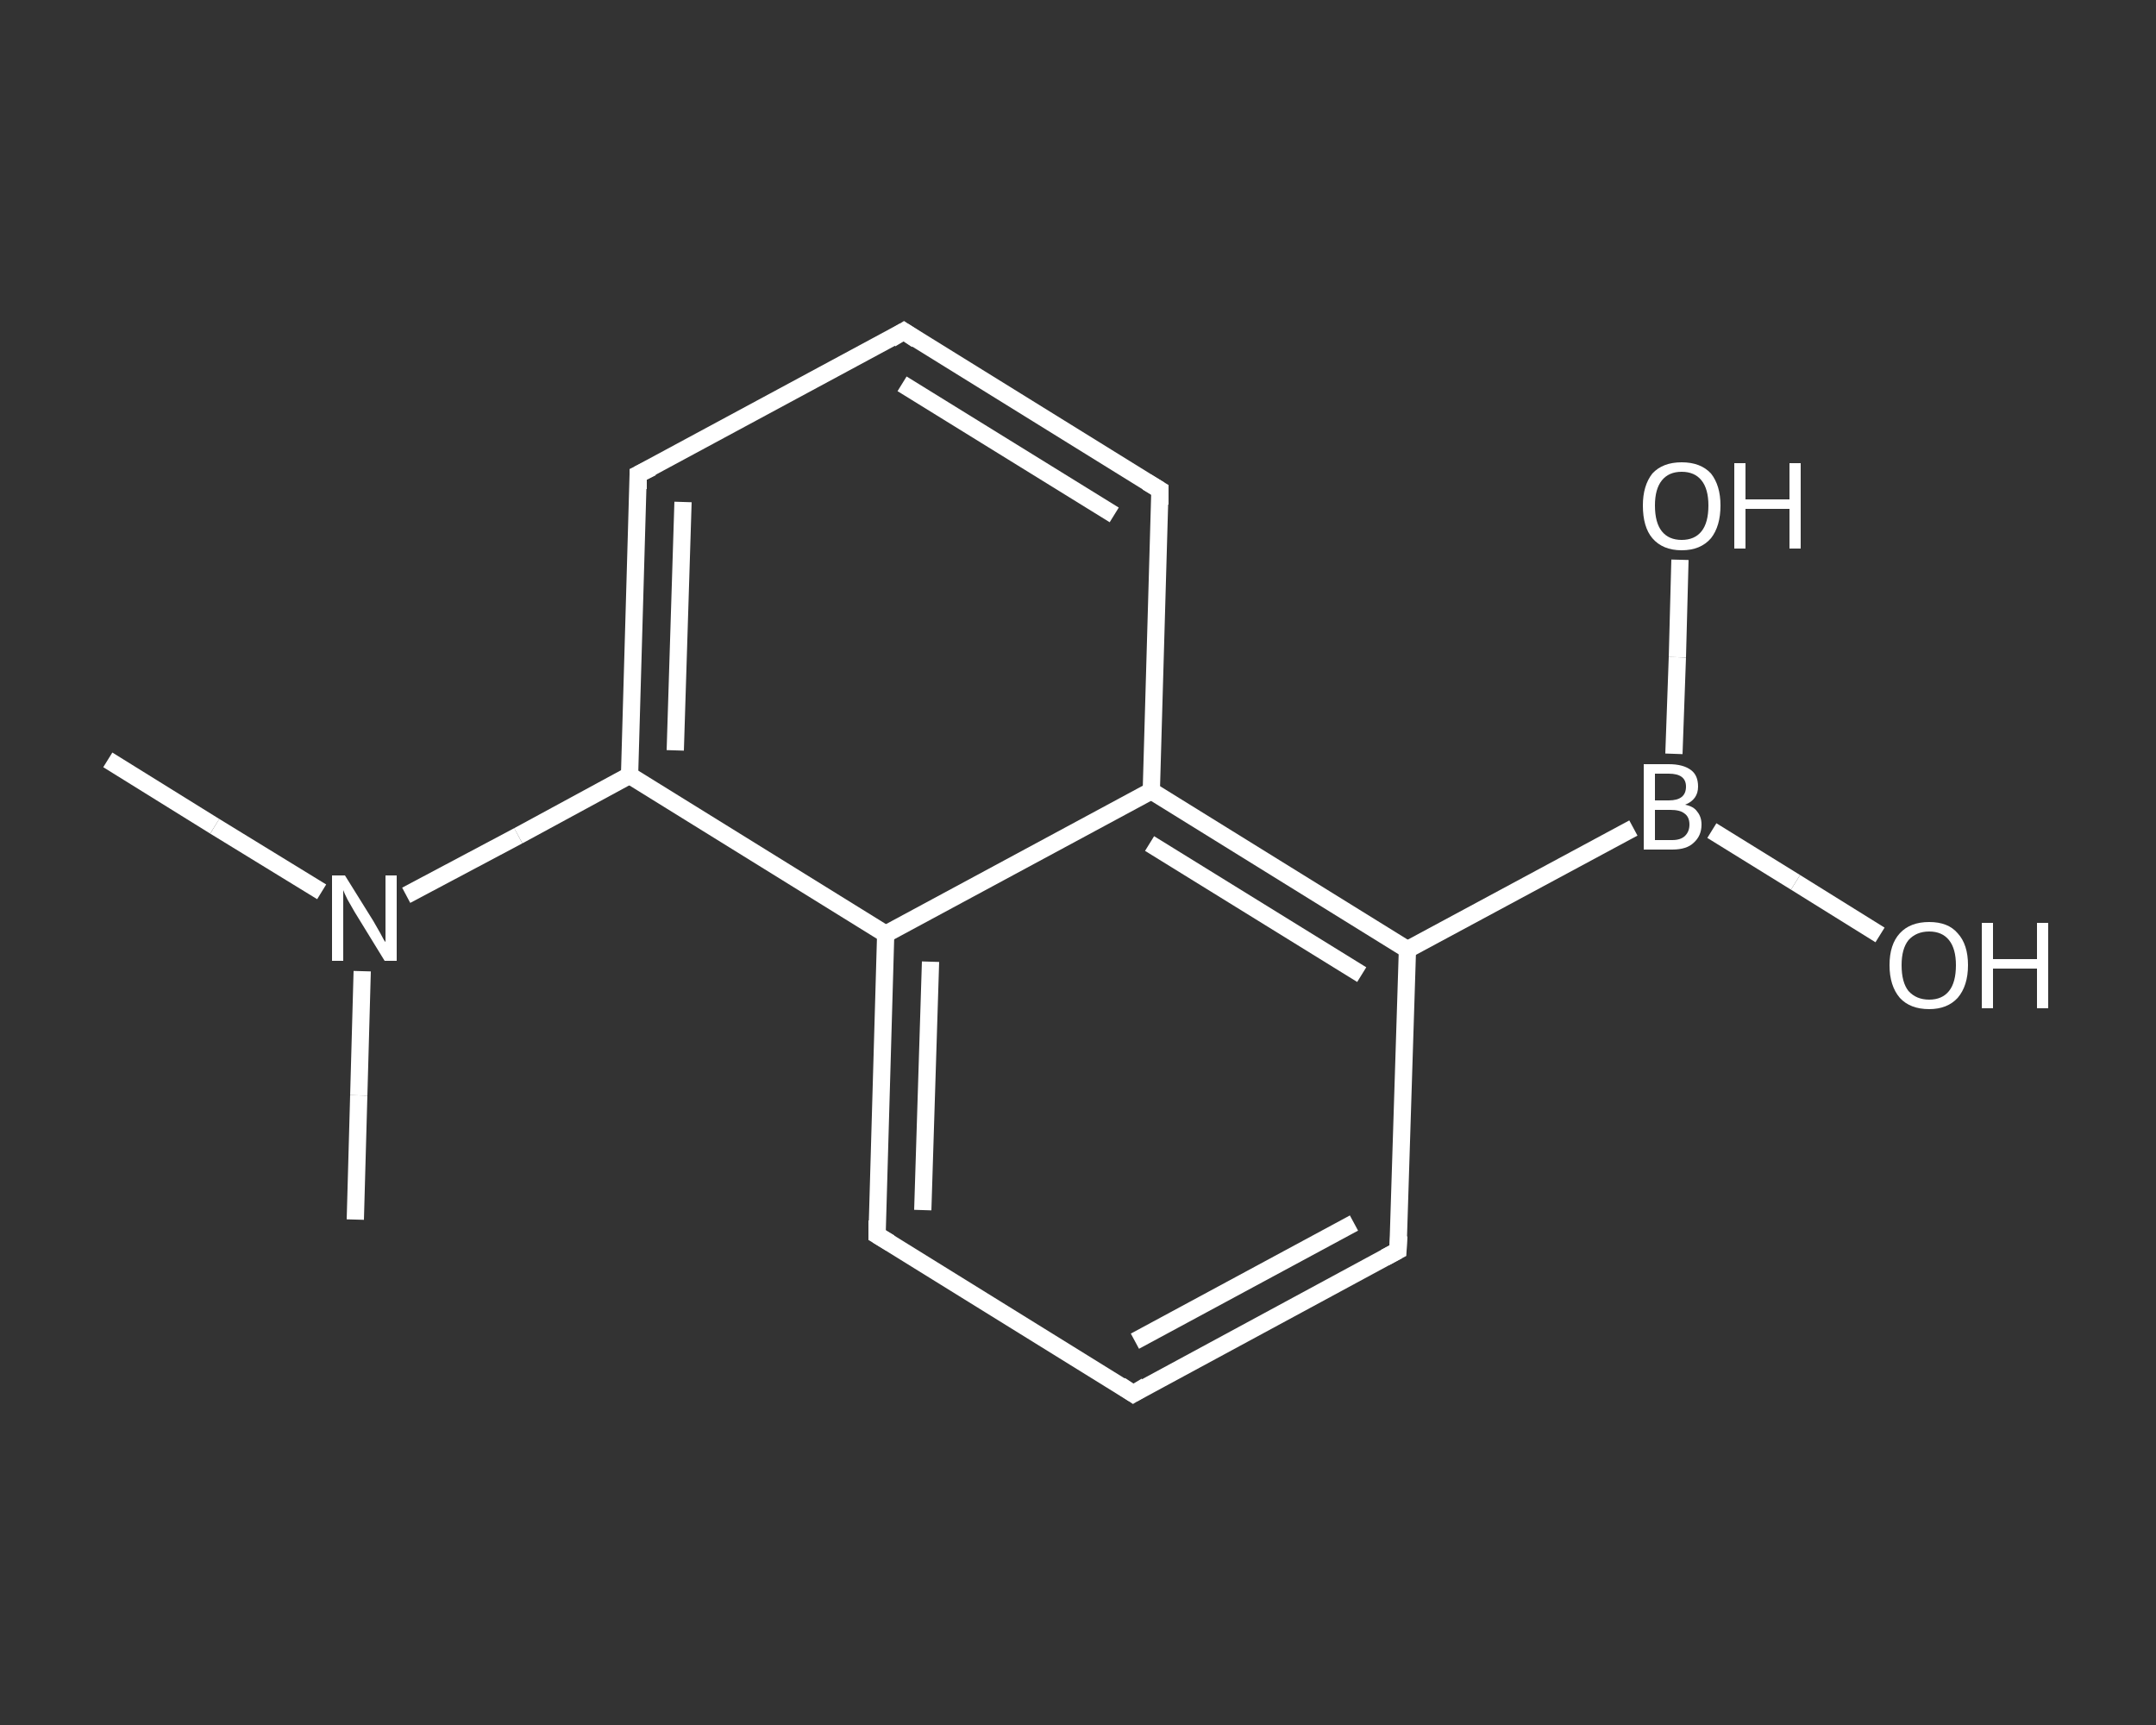 <?xml version='1.0' encoding='iso-8859-1'?>
<svg version='1.1' baseProfile='full'
              xmlns='http://www.w3.org/2000/svg'
                      xmlns:rdkit='http://www.rdkit.org/xml'
                      xmlns:xlink='http://www.w3.org/1999/xlink'
                  xml:space='preserve'
width='250px' height='200px' viewBox='0 0 250 200'>
<rect x="0" y="0" width="250" height="200" fill="#333333" stroke="none"/>
<!-- END OF HEADER -->
<rect style='opacity:1.0;fill:transparent;stroke:none' width='250.0' height='200.0' x='0.0' y='0.0'> </rect>
<path class='bond-0 atom-0 atom-1' d='M 12.5,88.1 L 24.9,95.8' style='fill:none;fill-rule:evenodd;stroke:#FFFFFF;stroke-width:2.0px;stroke-linecap:butt;stroke-linejoin:miter;stroke-opacity:1' />
<path class='bond-0 atom-0 atom-1' d='M 24.9,95.8 L 37.3,103.4' style='fill:none;fill-rule:evenodd;stroke:#FFFFFF;stroke-width:2.0px;stroke-linecap:butt;stroke-linejoin:miter;stroke-opacity:1' />
<path class='bond-1 atom-1 atom-2' d='M 42.0,112.6 L 41.6,127.0' style='fill:none;fill-rule:evenodd;stroke:#FFFFFF;stroke-width:2.0px;stroke-linecap:butt;stroke-linejoin:miter;stroke-opacity:1' />
<path class='bond-1 atom-1 atom-2' d='M 41.6,127.0 L 41.2,141.4' style='fill:none;fill-rule:evenodd;stroke:#FFFFFF;stroke-width:2.0px;stroke-linecap:butt;stroke-linejoin:miter;stroke-opacity:1' />
<path class='bond-2 atom-1 atom-3' d='M 47.1,103.8 L 60.1,96.9' style='fill:none;fill-rule:evenodd;stroke:#FFFFFF;stroke-width:2.0px;stroke-linecap:butt;stroke-linejoin:miter;stroke-opacity:1' />
<path class='bond-2 atom-1 atom-3' d='M 60.1,96.9 L 73.0,89.9' style='fill:none;fill-rule:evenodd;stroke:#FFFFFF;stroke-width:2.0px;stroke-linecap:butt;stroke-linejoin:miter;stroke-opacity:1' />
<path class='bond-3 atom-3 atom-4' d='M 73.0,89.9 L 74.0,55.0' style='fill:none;fill-rule:evenodd;stroke:#FFFFFF;stroke-width:2.0px;stroke-linecap:butt;stroke-linejoin:miter;stroke-opacity:1' />
<path class='bond-3 atom-3 atom-4' d='M 78.3,87.0 L 79.2,58.2' style='fill:none;fill-rule:evenodd;stroke:#FFFFFF;stroke-width:2.0px;stroke-linecap:butt;stroke-linejoin:miter;stroke-opacity:1' />
<path class='bond-4 atom-4 atom-5' d='M 74.0,55.0 L 104.8,38.4' style='fill:none;fill-rule:evenodd;stroke:#FFFFFF;stroke-width:2.0px;stroke-linecap:butt;stroke-linejoin:miter;stroke-opacity:1' />
<path class='bond-5 atom-5 atom-6' d='M 104.8,38.4 L 134.5,56.8' style='fill:none;fill-rule:evenodd;stroke:#FFFFFF;stroke-width:2.0px;stroke-linecap:butt;stroke-linejoin:miter;stroke-opacity:1' />
<path class='bond-5 atom-5 atom-6' d='M 104.6,44.5 L 129.2,59.7' style='fill:none;fill-rule:evenodd;stroke:#FFFFFF;stroke-width:2.0px;stroke-linecap:butt;stroke-linejoin:miter;stroke-opacity:1' />
<path class='bond-6 atom-6 atom-7' d='M 134.5,56.8 L 133.5,91.7' style='fill:none;fill-rule:evenodd;stroke:#FFFFFF;stroke-width:2.0px;stroke-linecap:butt;stroke-linejoin:miter;stroke-opacity:1' />
<path class='bond-7 atom-7 atom-8' d='M 133.5,91.7 L 163.2,110.1' style='fill:none;fill-rule:evenodd;stroke:#FFFFFF;stroke-width:2.0px;stroke-linecap:butt;stroke-linejoin:miter;stroke-opacity:1' />
<path class='bond-7 atom-7 atom-8' d='M 133.3,97.8 L 157.9,113.0' style='fill:none;fill-rule:evenodd;stroke:#FFFFFF;stroke-width:2.0px;stroke-linecap:butt;stroke-linejoin:miter;stroke-opacity:1' />
<path class='bond-8 atom-8 atom-9' d='M 163.2,110.1 L 189.4,96.0' style='fill:none;fill-rule:evenodd;stroke:#FFFFFF;stroke-width:2.0px;stroke-linecap:butt;stroke-linejoin:miter;stroke-opacity:1' />
<path class='bond-9 atom-9 atom-10' d='M 198.5,96.3 L 208.2,102.3' style='fill:none;fill-rule:evenodd;stroke:#FFFFFF;stroke-width:2.0px;stroke-linecap:butt;stroke-linejoin:miter;stroke-opacity:1' />
<path class='bond-9 atom-9 atom-10' d='M 208.2,102.3 L 218.0,108.4' style='fill:none;fill-rule:evenodd;stroke:#FFFFFF;stroke-width:2.0px;stroke-linecap:butt;stroke-linejoin:miter;stroke-opacity:1' />
<path class='bond-10 atom-9 atom-11' d='M 194.1,87.4 L 194.5,76.2' style='fill:none;fill-rule:evenodd;stroke:#FFFFFF;stroke-width:2.0px;stroke-linecap:butt;stroke-linejoin:miter;stroke-opacity:1' />
<path class='bond-10 atom-9 atom-11' d='M 194.5,76.2 L 194.8,64.9' style='fill:none;fill-rule:evenodd;stroke:#FFFFFF;stroke-width:2.0px;stroke-linecap:butt;stroke-linejoin:miter;stroke-opacity:1' />
<path class='bond-11 atom-8 atom-12' d='M 163.2,110.1 L 162.1,145.0' style='fill:none;fill-rule:evenodd;stroke:#FFFFFF;stroke-width:2.0px;stroke-linecap:butt;stroke-linejoin:miter;stroke-opacity:1' />
<path class='bond-12 atom-12 atom-13' d='M 162.1,145.0 L 131.4,161.6' style='fill:none;fill-rule:evenodd;stroke:#FFFFFF;stroke-width:2.0px;stroke-linecap:butt;stroke-linejoin:miter;stroke-opacity:1' />
<path class='bond-12 atom-12 atom-13' d='M 157.0,141.8 L 131.6,155.5' style='fill:none;fill-rule:evenodd;stroke:#FFFFFF;stroke-width:2.0px;stroke-linecap:butt;stroke-linejoin:miter;stroke-opacity:1' />
<path class='bond-13 atom-13 atom-14' d='M 131.4,161.6 L 101.7,143.2' style='fill:none;fill-rule:evenodd;stroke:#FFFFFF;stroke-width:2.0px;stroke-linecap:butt;stroke-linejoin:miter;stroke-opacity:1' />
<path class='bond-14 atom-14 atom-15' d='M 101.7,143.2 L 102.7,108.3' style='fill:none;fill-rule:evenodd;stroke:#FFFFFF;stroke-width:2.0px;stroke-linecap:butt;stroke-linejoin:miter;stroke-opacity:1' />
<path class='bond-14 atom-14 atom-15' d='M 107.0,140.3 L 107.9,111.5' style='fill:none;fill-rule:evenodd;stroke:#FFFFFF;stroke-width:2.0px;stroke-linecap:butt;stroke-linejoin:miter;stroke-opacity:1' />
<path class='bond-15 atom-15 atom-3' d='M 102.7,108.3 L 73.0,89.9' style='fill:none;fill-rule:evenodd;stroke:#FFFFFF;stroke-width:2.0px;stroke-linecap:butt;stroke-linejoin:miter;stroke-opacity:1' />
<path class='bond-16 atom-15 atom-7' d='M 102.7,108.3 L 133.5,91.7' style='fill:none;fill-rule:evenodd;stroke:#FFFFFF;stroke-width:2.0px;stroke-linecap:butt;stroke-linejoin:miter;stroke-opacity:1' />
<path d='M 74.0,56.7 L 74.0,55.0 L 75.6,54.2' style='fill:none;stroke:#FFFFFF;stroke-width:2.0px;stroke-linecap:butt;stroke-linejoin:miter;stroke-opacity:1;' />
<path d='M 103.3,39.3 L 104.8,38.4 L 106.3,39.4' style='fill:none;stroke:#FFFFFF;stroke-width:2.0px;stroke-linecap:butt;stroke-linejoin:miter;stroke-opacity:1;' />
<path d='M 133.0,55.9 L 134.5,56.8 L 134.5,58.5' style='fill:none;stroke:#FFFFFF;stroke-width:2.0px;stroke-linecap:butt;stroke-linejoin:miter;stroke-opacity:1;' />
<path d='M 162.2,143.3 L 162.1,145.0 L 160.6,145.8' style='fill:none;stroke:#FFFFFF;stroke-width:2.0px;stroke-linecap:butt;stroke-linejoin:miter;stroke-opacity:1;' />
<path d='M 132.9,160.7 L 131.4,161.6 L 129.9,160.6' style='fill:none;stroke:#FFFFFF;stroke-width:2.0px;stroke-linecap:butt;stroke-linejoin:miter;stroke-opacity:1;' />
<path d='M 103.2,144.1 L 101.7,143.2 L 101.7,141.5' style='fill:none;stroke:#FFFFFF;stroke-width:2.0px;stroke-linecap:butt;stroke-linejoin:miter;stroke-opacity:1;' />
<path class='atom-1' d='M 40.0 101.5
L 43.3 106.8
Q 43.6 107.3, 44.1 108.2
Q 44.6 109.2, 44.7 109.2
L 44.7 101.5
L 46.0 101.5
L 46.0 111.4
L 44.6 111.4
L 41.1 105.7
Q 40.7 105.0, 40.3 104.3
Q 39.9 103.5, 39.8 103.2
L 39.8 111.4
L 38.5 111.4
L 38.5 101.5
L 40.0 101.5
' fill='#FFFFFF'/>
<path class='atom-9' d='M 195.4 93.3
Q 196.4 93.5, 196.8 94.1
Q 197.3 94.7, 197.3 95.6
Q 197.3 96.9, 196.4 97.7
Q 195.6 98.5, 193.9 98.5
L 190.6 98.5
L 190.6 88.6
L 193.5 88.6
Q 195.2 88.6, 196.1 89.3
Q 196.9 89.9, 196.9 91.2
Q 196.9 92.7, 195.4 93.3
M 191.9 89.7
L 191.9 92.8
L 193.5 92.8
Q 194.5 92.8, 195.0 92.4
Q 195.5 92.0, 195.5 91.2
Q 195.5 89.7, 193.5 89.7
L 191.9 89.7
M 193.9 97.4
Q 194.9 97.4, 195.4 96.9
Q 195.9 96.4, 195.9 95.6
Q 195.9 94.7, 195.3 94.3
Q 194.8 93.9, 193.7 93.9
L 191.9 93.9
L 191.9 97.4
L 193.9 97.4
' fill='#FFFFFF'/>
<path class='atom-10' d='M 219.1 111.9
Q 219.1 109.5, 220.3 108.2
Q 221.5 106.9, 223.7 106.9
Q 225.9 106.9, 227.0 108.2
Q 228.2 109.5, 228.2 111.9
Q 228.2 114.3, 227.0 115.7
Q 225.8 117.0, 223.7 117.0
Q 221.5 117.0, 220.3 115.7
Q 219.1 114.3, 219.1 111.9
M 223.7 115.9
Q 225.2 115.9, 226.0 114.9
Q 226.8 113.9, 226.8 111.9
Q 226.8 110.0, 226.0 109.0
Q 225.2 108.0, 223.7 108.0
Q 222.2 108.0, 221.3 109.0
Q 220.5 110.0, 220.5 111.9
Q 220.5 113.9, 221.3 114.9
Q 222.2 115.9, 223.7 115.9
' fill='#FFFFFF'/>
<path class='atom-10' d='M 229.8 107.0
L 231.1 107.0
L 231.1 111.2
L 236.2 111.2
L 236.2 107.0
L 237.5 107.0
L 237.5 116.9
L 236.2 116.9
L 236.2 112.3
L 231.1 112.3
L 231.1 116.9
L 229.8 116.9
L 229.8 107.0
' fill='#FFFFFF'/>
<path class='atom-11' d='M 190.5 58.6
Q 190.5 56.3, 191.6 54.9
Q 192.8 53.6, 195.0 53.6
Q 197.2 53.6, 198.4 54.9
Q 199.5 56.3, 199.5 58.6
Q 199.5 61.0, 198.4 62.4
Q 197.2 63.8, 195.0 63.8
Q 192.8 63.8, 191.6 62.4
Q 190.5 61.1, 190.5 58.6
M 195.0 62.6
Q 196.5 62.6, 197.3 61.6
Q 198.1 60.6, 198.1 58.6
Q 198.1 56.7, 197.3 55.7
Q 196.5 54.7, 195.0 54.7
Q 193.5 54.7, 192.7 55.7
Q 191.9 56.7, 191.9 58.6
Q 191.9 60.6, 192.7 61.6
Q 193.5 62.6, 195.0 62.6
' fill='#FFFFFF'/>
<path class='atom-11' d='M 201.1 53.7
L 202.4 53.7
L 202.4 57.9
L 207.5 57.9
L 207.5 53.7
L 208.8 53.7
L 208.8 63.6
L 207.5 63.6
L 207.5 59.0
L 202.4 59.0
L 202.4 63.6
L 201.1 63.6
L 201.1 53.7
' fill='#FFFFFF'/>
</svg>
